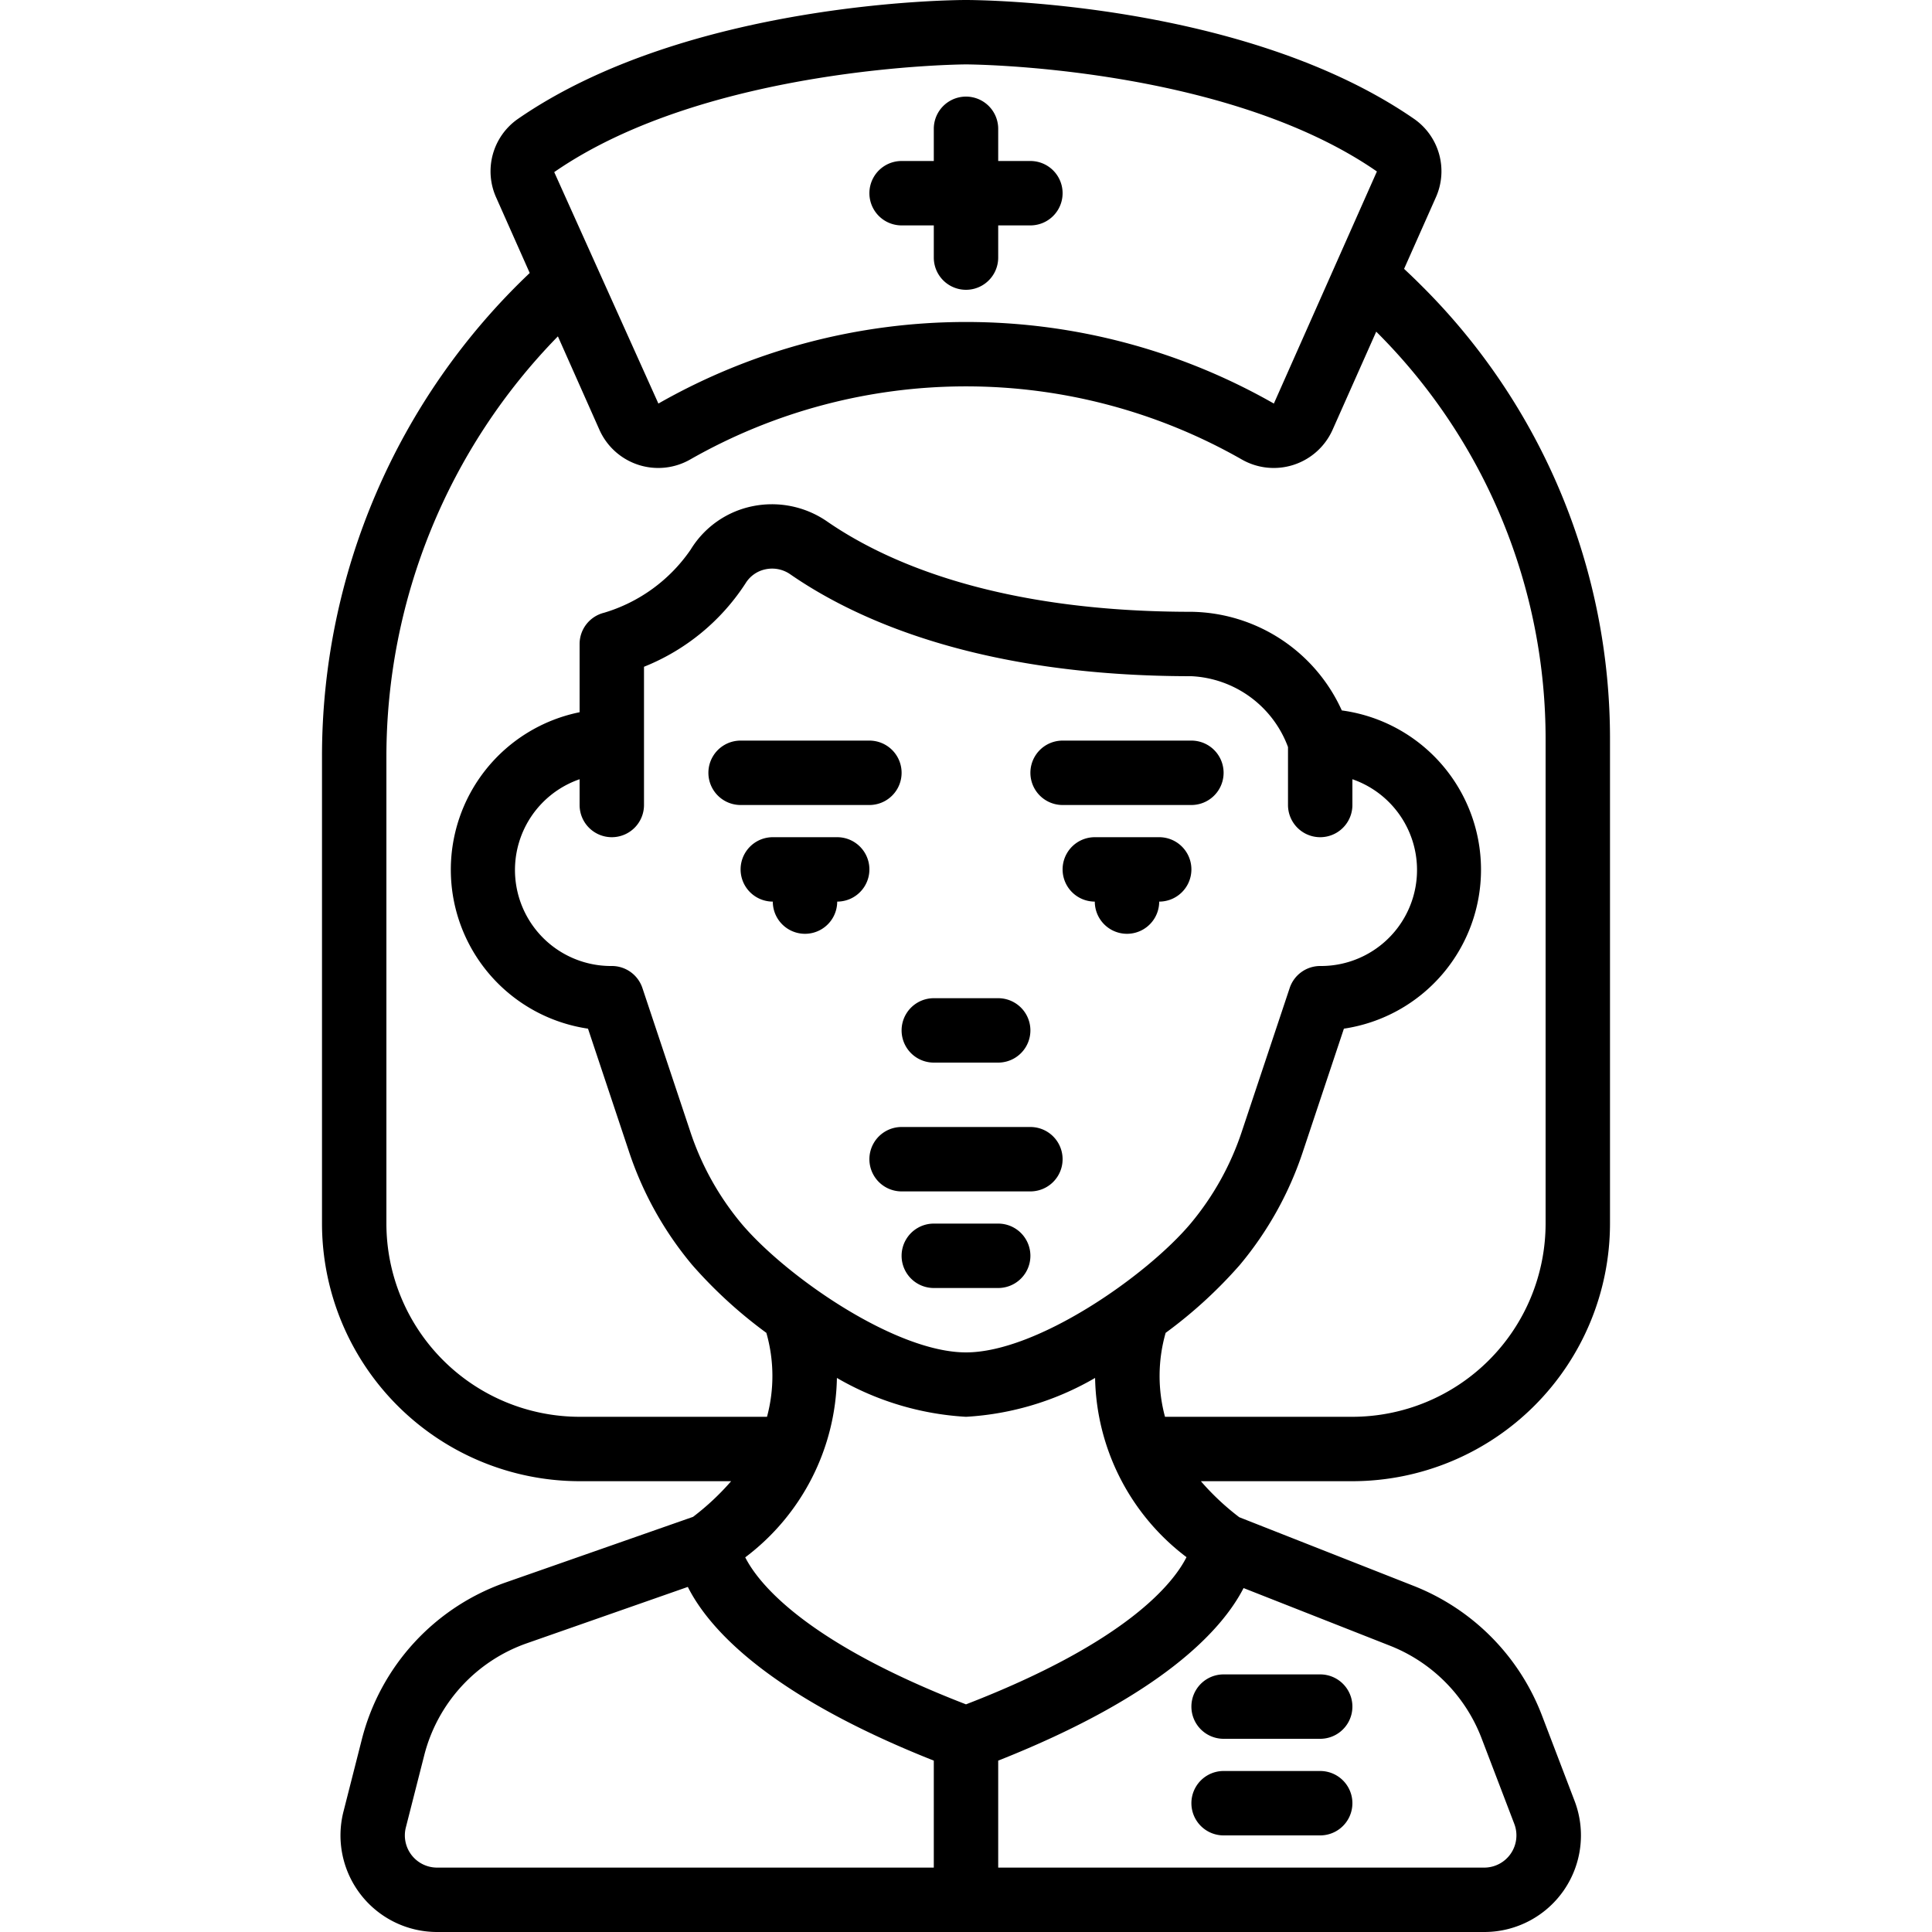 <?xml version="1.0" encoding="UTF-8"?>
<svg xmlns="http://www.w3.org/2000/svg" id="Icons" viewBox="0 0 60 60" width="512" height="512"><path d="M32,35H28a1,1,0,0,0,0,2h4a1,1,0,0,0,0-2Z"/><path d="M31,38H29a1,1,0,0,0,0,2h2a1,1,0,0,0,0-2Z"/><path d="M26,26H24a1,1,0,0,0,0,2,1,1,0,0,0,2,0,1,1,0,0,0,0-2Z"/><path d="M36,26H34a1,1,0,0,0,0,2,1,1,0,0,0,2,0,1,1,0,0,0,0-2Z"/><path d="M29,33h2a1,1,0,0,0,0-2H29a1,1,0,0,0,0,2Z"/><path d="M23,25h4a1,1,0,0,0,0-2H23a1,1,0,0,0,0,2Z"/><path d="M33,25h4a1,1,0,0,0,0-2H33a1,1,0,0,0,0,2Z"/><path d="M50,38V23A19.829,19.829,0,0,0,44.137,8.863c-.188-.188-.362-.355-.532-.513l.983-2.212A1.981,1.981,0,0,0,43.927,3.7C38.642.042,30.351,0,30,0S21.358.042,16.074,3.7a1.982,1.982,0,0,0-.663,2.438l1.04,2.34A20.688,20.688,0,0,0,10,23.5V38a8.009,8.009,0,0,0,8,8h4.706a7.9,7.9,0,0,1-1.182,1.107l-5.816,2.036a6.985,6.985,0,0,0-4.472,4.879l-.569,2.237A3,3,0,0,0,13.573,60H46.1a3,3,0,0,0,2.8-4.071l-1.017-2.664A7.017,7.017,0,0,0,43.9,49.25l-5.413-2.131A7.9,7.9,0,0,1,37.294,46H42A8.009,8.009,0,0,0,50,38ZM30,2c.079,0,8.012.038,12.761,3.325l-3.2,7.208a19.292,19.292,0,0,0-19.114,0L17.212,5.345C21.978,2.045,29.921,2,30,2ZM19,26a1,1,0,0,0,1-1V20.707a6.736,6.736,0,0,0,3.154-2.592.951.951,0,0,1,.62-.435.986.986,0,0,1,.768.155C26.629,19.279,30.484,21,37,21a3.372,3.372,0,0,1,3,2.2V25a1,1,0,0,0,2,0v-.8A2.982,2.982,0,0,1,41,30a1,1,0,0,0-.948.684l-1.475,4.424A8.739,8.739,0,0,1,36.974,38C35.6,39.63,32.2,42,30,42s-5.6-2.37-6.974-4a8.734,8.734,0,0,1-1.6-2.892l-1.475-4.423A1,1,0,0,0,19,30a2.982,2.982,0,0,1-1-5.8V25A1,1,0,0,0,19,26ZM30,44a8.985,8.985,0,0,0,4.009-1.207,7.135,7.135,0,0,0,2.839,5.566c-.4.794-1.827,2.63-6.848,4.571-5.066-1.958-6.471-3.806-6.856-4.565a7.139,7.139,0,0,0,2.847-5.572A8.985,8.985,0,0,0,30,44ZM12.784,57.614a1,1,0,0,1-.18-.861l.57-2.237a4.99,4.99,0,0,1,3.194-3.485l4.993-1.748c.658,1.309,2.522,3.366,7.639,5.395V58H13.573A1,1,0,0,1,12.784,57.614ZM46.01,53.979l1.018,2.664A1,1,0,0,1,46.1,58H31V54.678c5.073-2.011,6.947-4.049,7.62-5.359l4.552,1.792A5.011,5.011,0,0,1,46.01,53.979ZM36.2,41.393a14.276,14.276,0,0,0,2.3-2.105,10.746,10.746,0,0,0,1.971-3.548l1.265-3.794a4.991,4.991,0,0,0-.065-9.883A5.209,5.209,0,0,0,37,19c-6,0-9.467-1.528-11.32-2.81a3.014,3.014,0,0,0-2.319-.467,2.936,2.936,0,0,0-1.912,1.346,4.988,4.988,0,0,1-2.691,1.961A1,1,0,0,0,18,20v2.119a4.99,4.99,0,0,0,.261,9.827l1.265,3.794A10.746,10.746,0,0,0,21.5,39.288a14.276,14.276,0,0,0,2.3,2.105A4.874,4.874,0,0,1,23.82,44H18a6.006,6.006,0,0,1-6-6V23.5a18.68,18.68,0,0,1,5.326-13.054l1.289,2.9a2,2,0,0,0,2.826.92,17.291,17.291,0,0,1,17.118,0,2,2,0,0,0,2.826-.92L42.74,10.3A17.841,17.841,0,0,1,48,23V38a6.006,6.006,0,0,1-6,6H36.18A4.874,4.874,0,0,1,36.2,41.393Z"/><path d="M38,52a1,1,0,0,0,0,2h3a1,1,0,0,0,0-2Z"/><path d="M41,55H38a1,1,0,0,0,0,2h3a1,1,0,0,0,0-2Z"/><path d="M28,7h1V8a1,1,0,0,0,2,0V7h1a1,1,0,0,0,0-2H31V4a1,1,0,0,0-2,0V5H28a1,1,0,0,0,0,2Z"/></svg>
